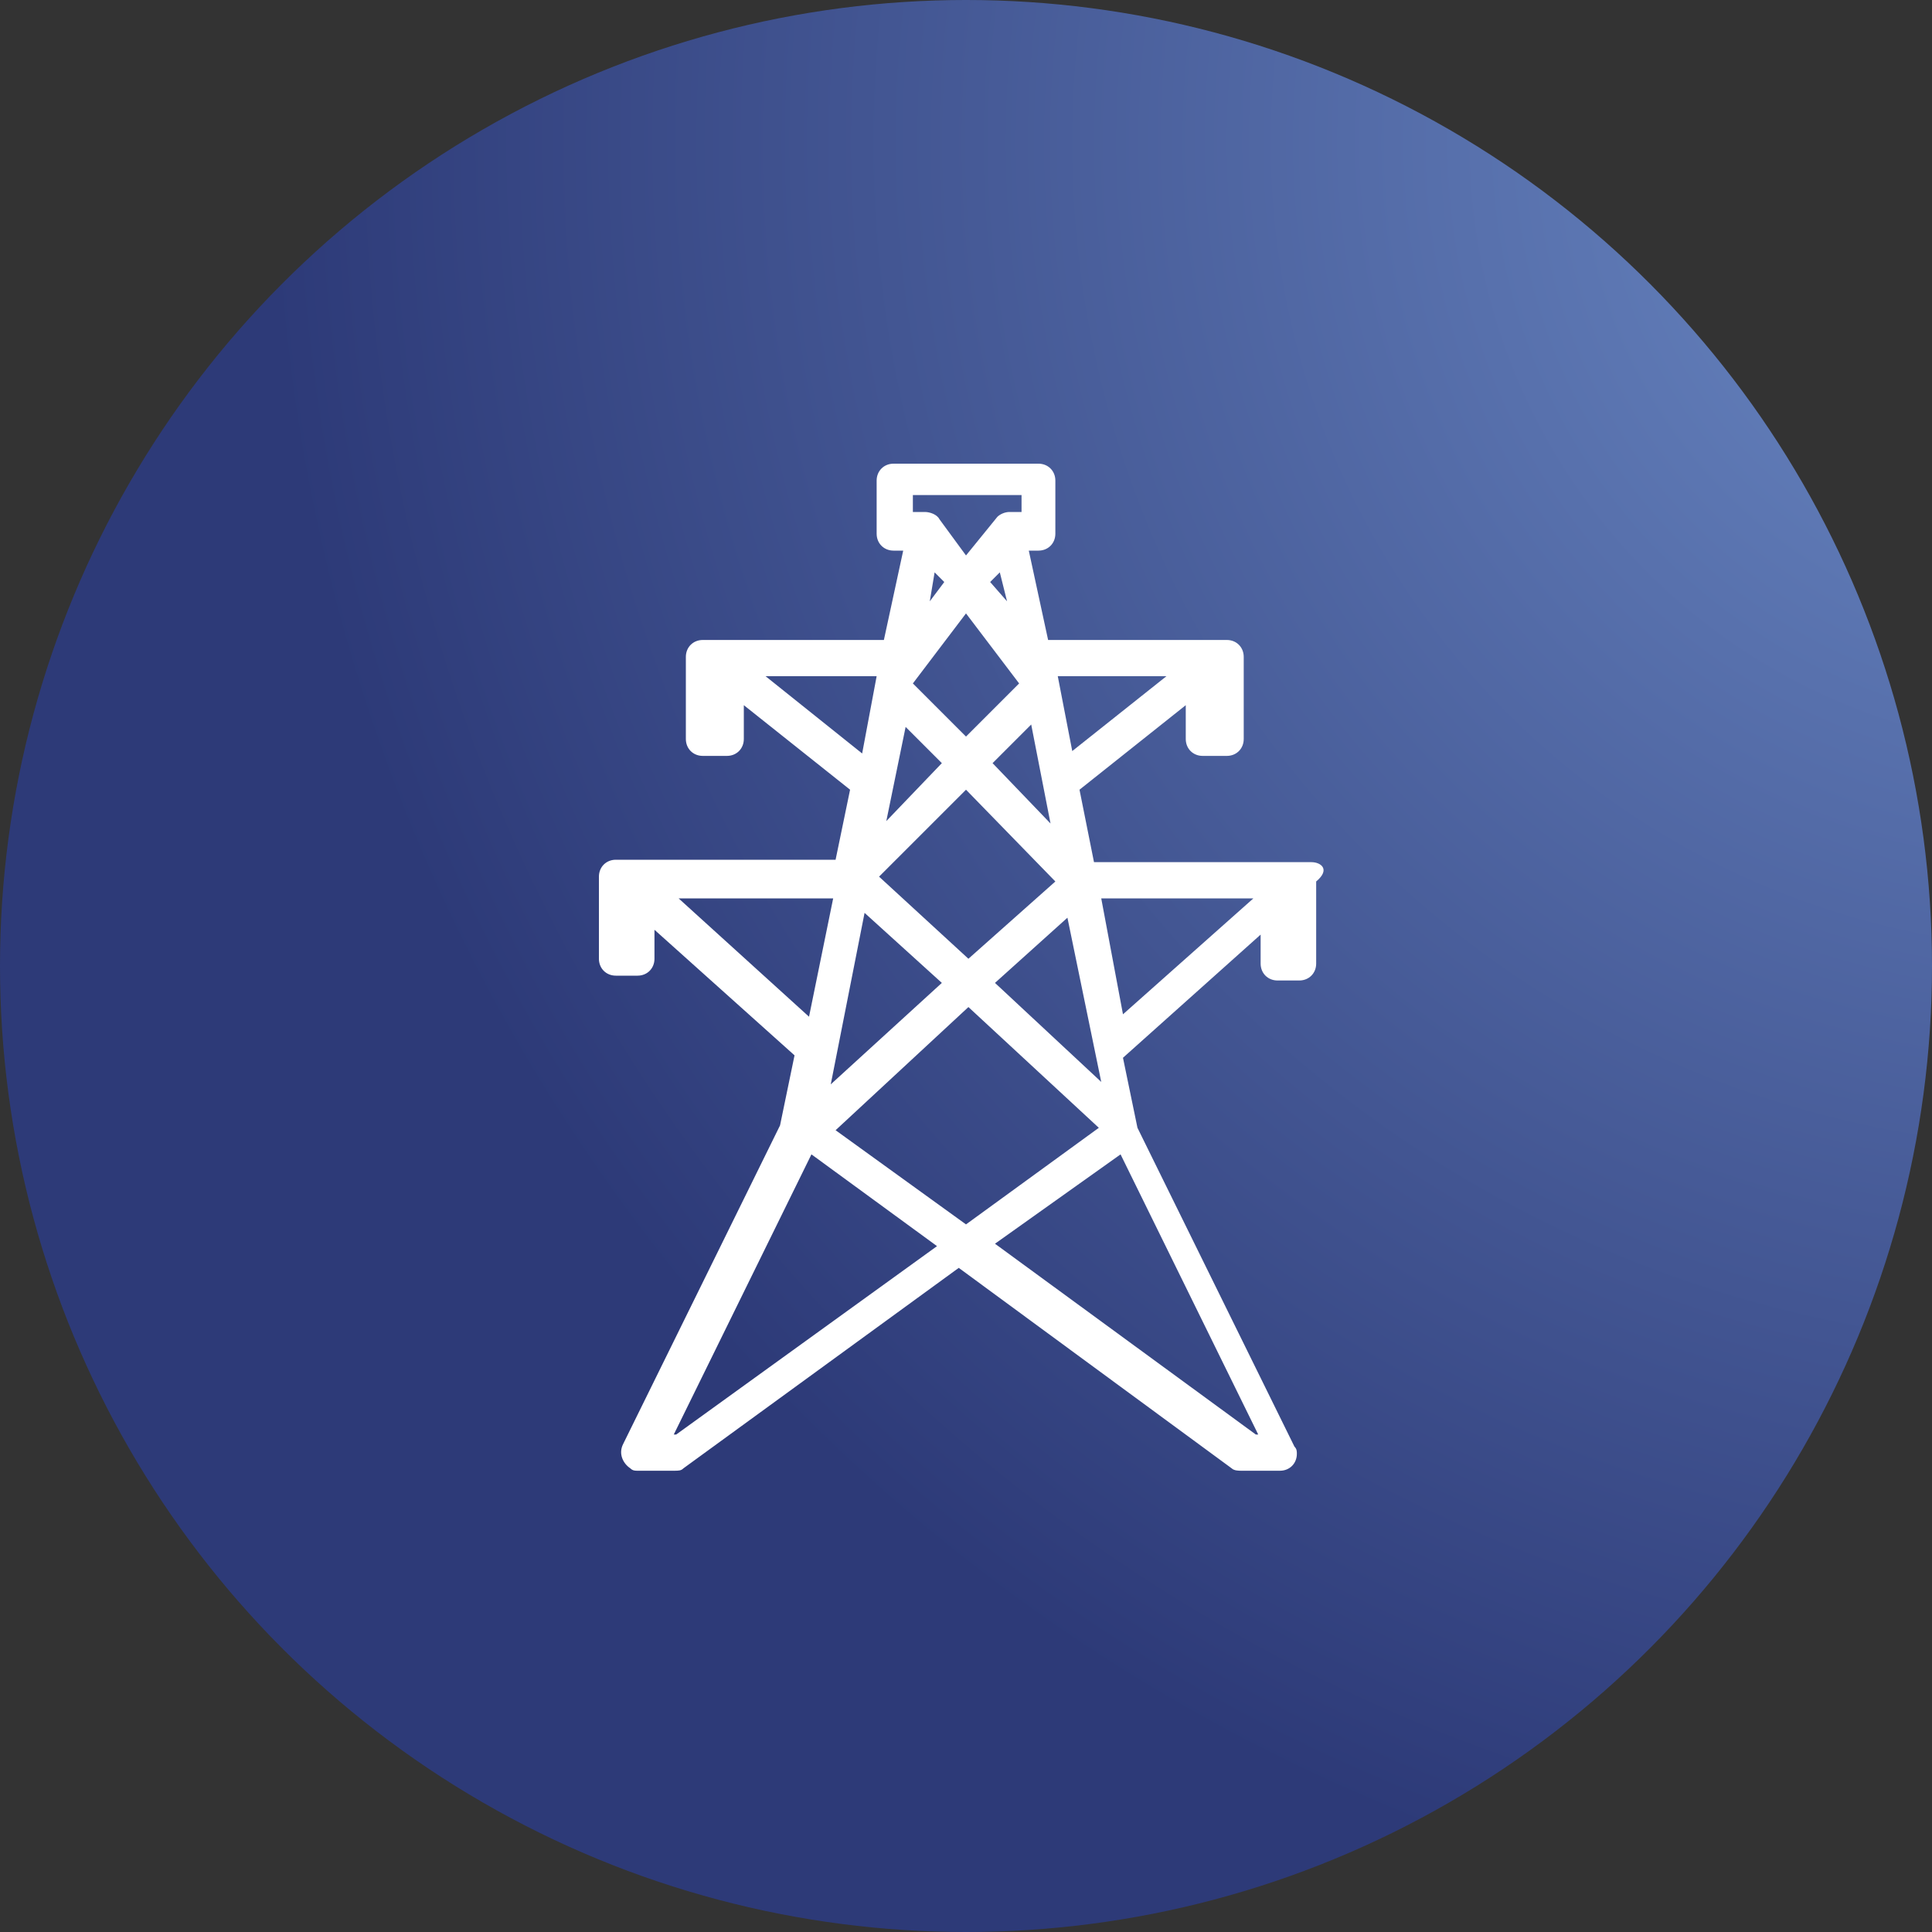 <?xml version="1.0" encoding="utf-8"?>
<!-- Generator: Adobe Illustrator 24.0.1, SVG Export Plug-In . SVG Version: 6.00 Build 0)  -->
<svg version="1.1" id="Layer_1" xmlns="http://www.w3.org/2000/svg" xmlns:xlink="http://www.w3.org/1999/xlink" x="0px" y="0px"
	 viewBox="0 0 80 80" style="enable-background:new 0 0 80 80;" xml:space="preserve">
<rect x="0" y="0" width="80" height="80" fill="#333333" stroke="none"/>
<style type="text/css">
	.st0{fill:url(#Ellipse_33-2_1_);}
	.st1{fill:#FFFFFF;}
</style>
<g id="Group_625" transform="translate(429.5 3699)">
	
		<radialGradient id="Ellipse_33-2_1_" cx="-1062.408" cy="-3278.354" r="0.93" gradientTransform="matrix(80 0 0 -80 84648.5 -265962)" gradientUnits="userSpaceOnUse">
		<stop  offset="0" style="stop-color:#6D8CC7"/>
		<stop  offset="1" style="stop-color:#2D3A78"/>
	</radialGradient>
	<circle id="Ellipse_33-2" class="st0" cx="-389.5" cy="-3659" r="40"/>
	<path id="Path_126" class="st1" d="M-375.2-3663.3h-9l-0.6-3l4.4-3.5v1.4c0,0.4,0.3,0.7,0.7,0.7h1c0.4,0,0.7-0.3,0.7-0.7v-3.4
		c0-0.4-0.3-0.7-0.7-0.7h-7.4l-0.8-3.7h0.4c0.4,0,0.7-0.3,0.7-0.7v-2.2c0-0.4-0.3-0.7-0.7-0.7h-6c-0.4,0-0.7,0.3-0.7,0.7v2.2
		c0,0.4,0.3,0.7,0.7,0.7h0.4l-0.8,3.7h-7.5c-0.4,0-0.7,0.3-0.7,0.7v3.4c0,0.4,0.3,0.7,0.7,0.7h1c0.4,0,0.7-0.3,0.7-0.7v-1.4l4.4,3.5
		l-0.6,2.9h-9.1c-0.4,0-0.7,0.3-0.7,0.7v3.4c0,0.4,0.3,0.7,0.7,0.7h0.9c0.4,0,0.7-0.3,0.7-0.7v-1.2l5.8,5.2l-0.6,2.9l-6.5,13.2
		c-0.2,0.4,0,0.8,0.3,1c0.1,0.1,0.2,0.1,0.3,0.1h1.5c0.2,0,0.3,0,0.4-0.1l11.4-8.3l11.3,8.3c0.1,0.1,0.3,0.1,0.4,0.1h1.6
		c0.4,0,0.7-0.3,0.7-0.7c0-0.1,0-0.2-0.1-0.3l-6.5-13.2l-0.6-2.9l5.7-5.1v1.2c0,0.4,0.3,0.7,0.7,0.7h0.9c0.4,0,0.7-0.3,0.7-0.7v-3.4
		C-374.4-3663-374.8-3663.3-375.2-3663.3C-375.2-3663.3-375.2-3663.3-375.2-3663.3z M-383.1-3651.2l5.7,11.6h-0.1l-10.8-7.9
		L-383.1-3651.2z M-383.9-3661.8h6.3l-5.4,4.8L-383.9-3661.8z M-393.2-3671l-0.6,3.2l-4-3.2H-393.2z M-390.8-3675.3l0.4,0.4
		l-0.6,0.8L-390.8-3675.3z M-388.5-3674.9l0.4-0.4l0.3,1.2L-388.5-3674.9z M-388.2-3677.6l-1.3,1.6l-1.1-1.5l0,0
		c-0.1-0.2-0.4-0.3-0.6-0.3h-0.5v-0.7h4.5v0.7h-0.5C-387.9-3677.8-388.1-3677.7-388.2-3677.6L-388.2-3677.6z M-388.4-3667.4l1.6-1.6
		l0.8,4.1L-388.4-3667.4z M-385.1-3667.9l-0.6-3.1h4.5L-385.1-3667.9z M-385.3-3661l1.4,6.8l-4.4-4.1L-385.3-3661z M-393.1-3662.7
		l3.6-3.6l3.7,3.8l-3.6,3.2L-393.1-3662.7z M-389.5-3668.5l-2.2-2.2l2.2-2.9l2.2,2.9L-389.5-3668.5z M-390.5-3667.4l-2.3,2.4
		l0.8-3.9L-390.5-3667.4z M-390.5-3658.3l-4.6,4.2l1.4-7.1L-390.5-3658.3z M-389.4-3657.3l5.4,5l-5.5,4l-5.4-3.9L-389.4-3657.3z
		 M-390.7-3647.4l-10.8,7.8h-0.1l5.7-11.6L-390.7-3647.4z M-395-3661.8l-1,4.9l-5.4-4.9H-395z"/>
</g>
</svg>
